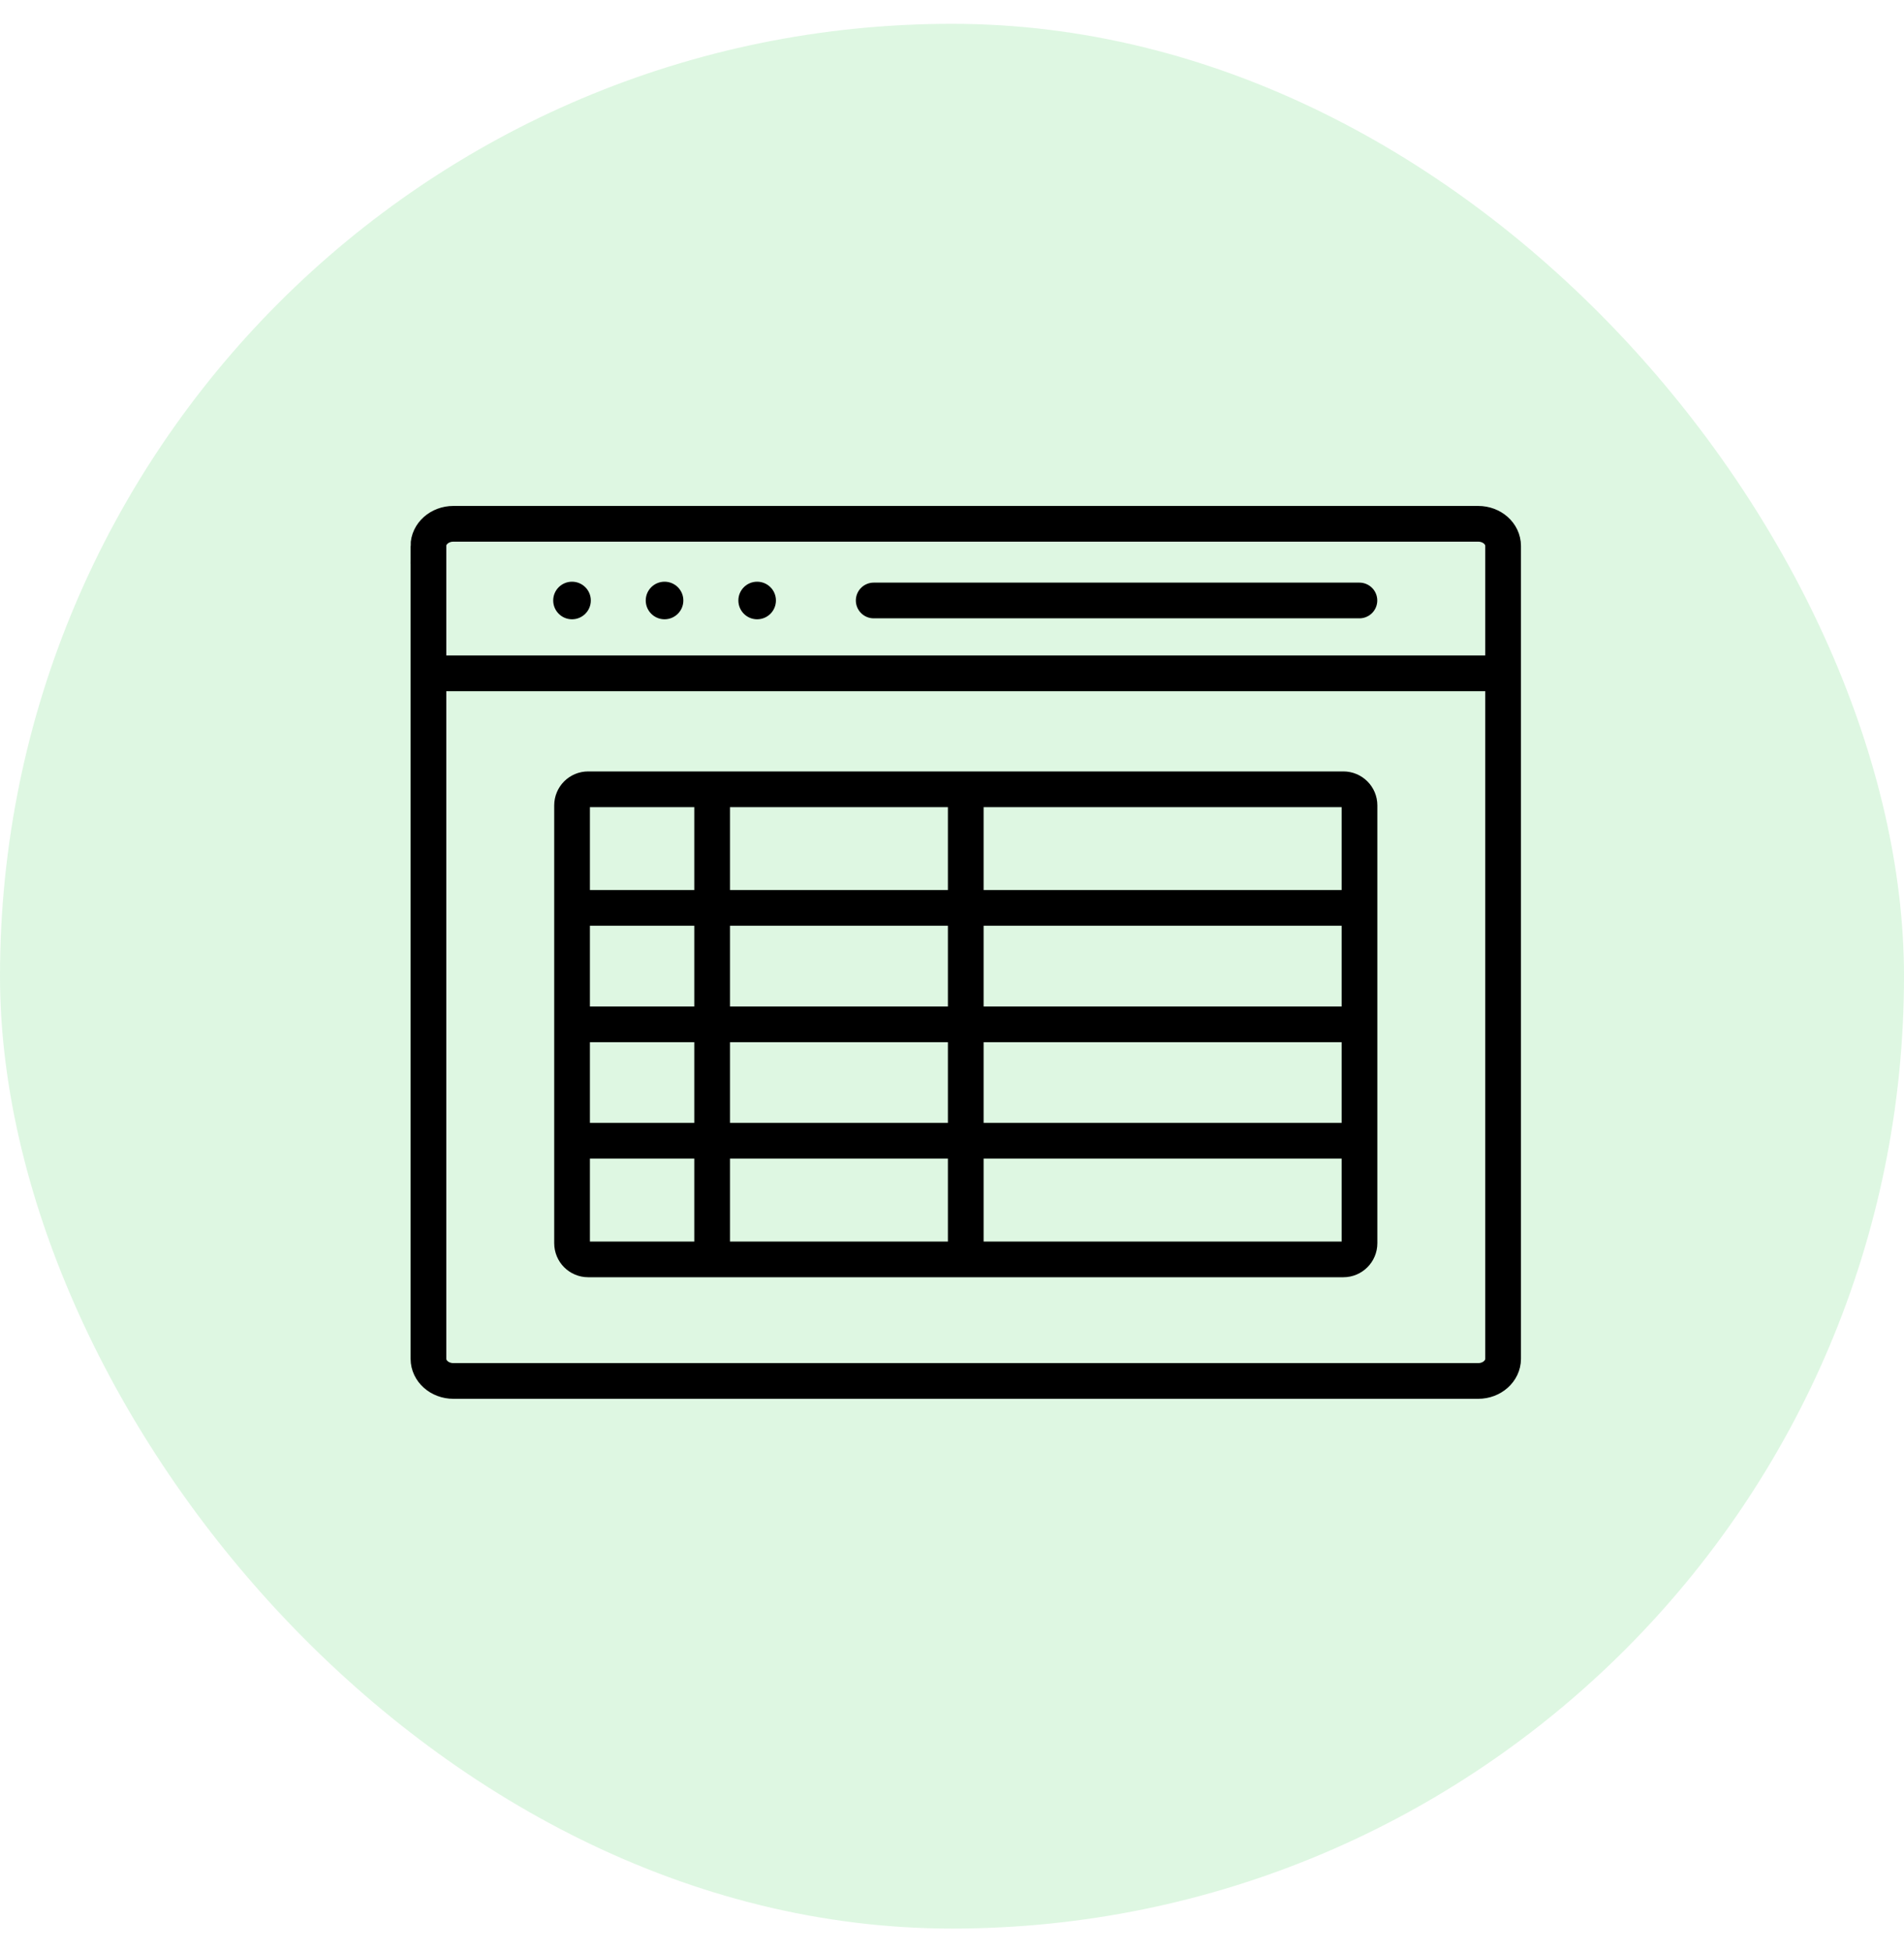 <?xml version="1.0" encoding="UTF-8"?>
<svg xmlns="http://www.w3.org/2000/svg" width="40" height="41" viewBox="0 0 40 41" fill="none">
  <rect y="0.5" width="40" height="40" rx="20" fill="#A1E8AC" fill-opacity="0.35"></rect>
  <path d="M9.001 11.465V28.535C9.001 28.792 9.235 29 9.525 29H31.055C31.343 29 31.578 28.791 31.578 28.535V11.465C31.578 11.208 31.344 11 31.055 11H9.524C9.235 11 9 11.209 9 11.465H9.001Z" stroke="black" stroke-width="0.75" stroke-miterlimit="10"></path>
  <path d="M31.577 14.14H9.001" stroke="black" stroke-width="0.75" stroke-miterlimit="10"></path>
  <path d="M28.222 16.575H12.357C12.169 16.575 12.018 16.726 12.018 16.914V26.107C12.018 26.295 12.169 26.447 12.357 26.447H28.222C28.409 26.447 28.561 26.295 28.561 26.107V16.914C28.561 16.726 28.409 16.575 28.222 16.575Z" stroke="black" stroke-width="0.75" stroke-miterlimit="10"></path>
  <path d="M12.018 19.066H28.534" stroke="black" stroke-width="0.75" stroke-miterlimit="10"></path>
  <path d="M12.018 21.511H28.534" stroke="black" stroke-width="0.75" stroke-miterlimit="10"></path>
  <path d="M12.018 23.955H28.534" stroke="black" stroke-width="0.75" stroke-miterlimit="10"></path>
  <path d="M20.289 16.58V26.447" stroke="black" stroke-width="0.75" stroke-miterlimit="10"></path>
  <path d="M14.961 16.58V26.447" stroke="black" stroke-width="0.75" stroke-miterlimit="10"></path>
  <path d="M18.355 12.61H28.559" stroke="black" stroke-width="0.75" stroke-miterlimit="10" stroke-linecap="round"></path>
  <path d="M12.017 13.005C12.235 13.005 12.412 12.828 12.412 12.61C12.412 12.392 12.235 12.216 12.017 12.216C11.799 12.216 11.622 12.392 11.622 12.61C11.622 12.828 11.799 13.005 12.017 13.005Z" fill="black"></path>
  <path d="M13.961 13.005C14.179 13.005 14.356 12.828 14.356 12.61C14.356 12.392 14.179 12.216 13.961 12.216C13.743 12.216 13.566 12.392 13.566 12.61C13.566 12.828 13.743 13.005 13.961 13.005Z" fill="black"></path>
  <path d="M15.906 13.005C16.125 13.005 16.301 12.828 16.301 12.61C16.301 12.392 16.125 12.216 15.906 12.216C15.688 12.216 15.512 12.392 15.512 12.61C15.512 12.828 15.688 13.005 15.906 13.005Z" fill="black"></path>
</svg>
